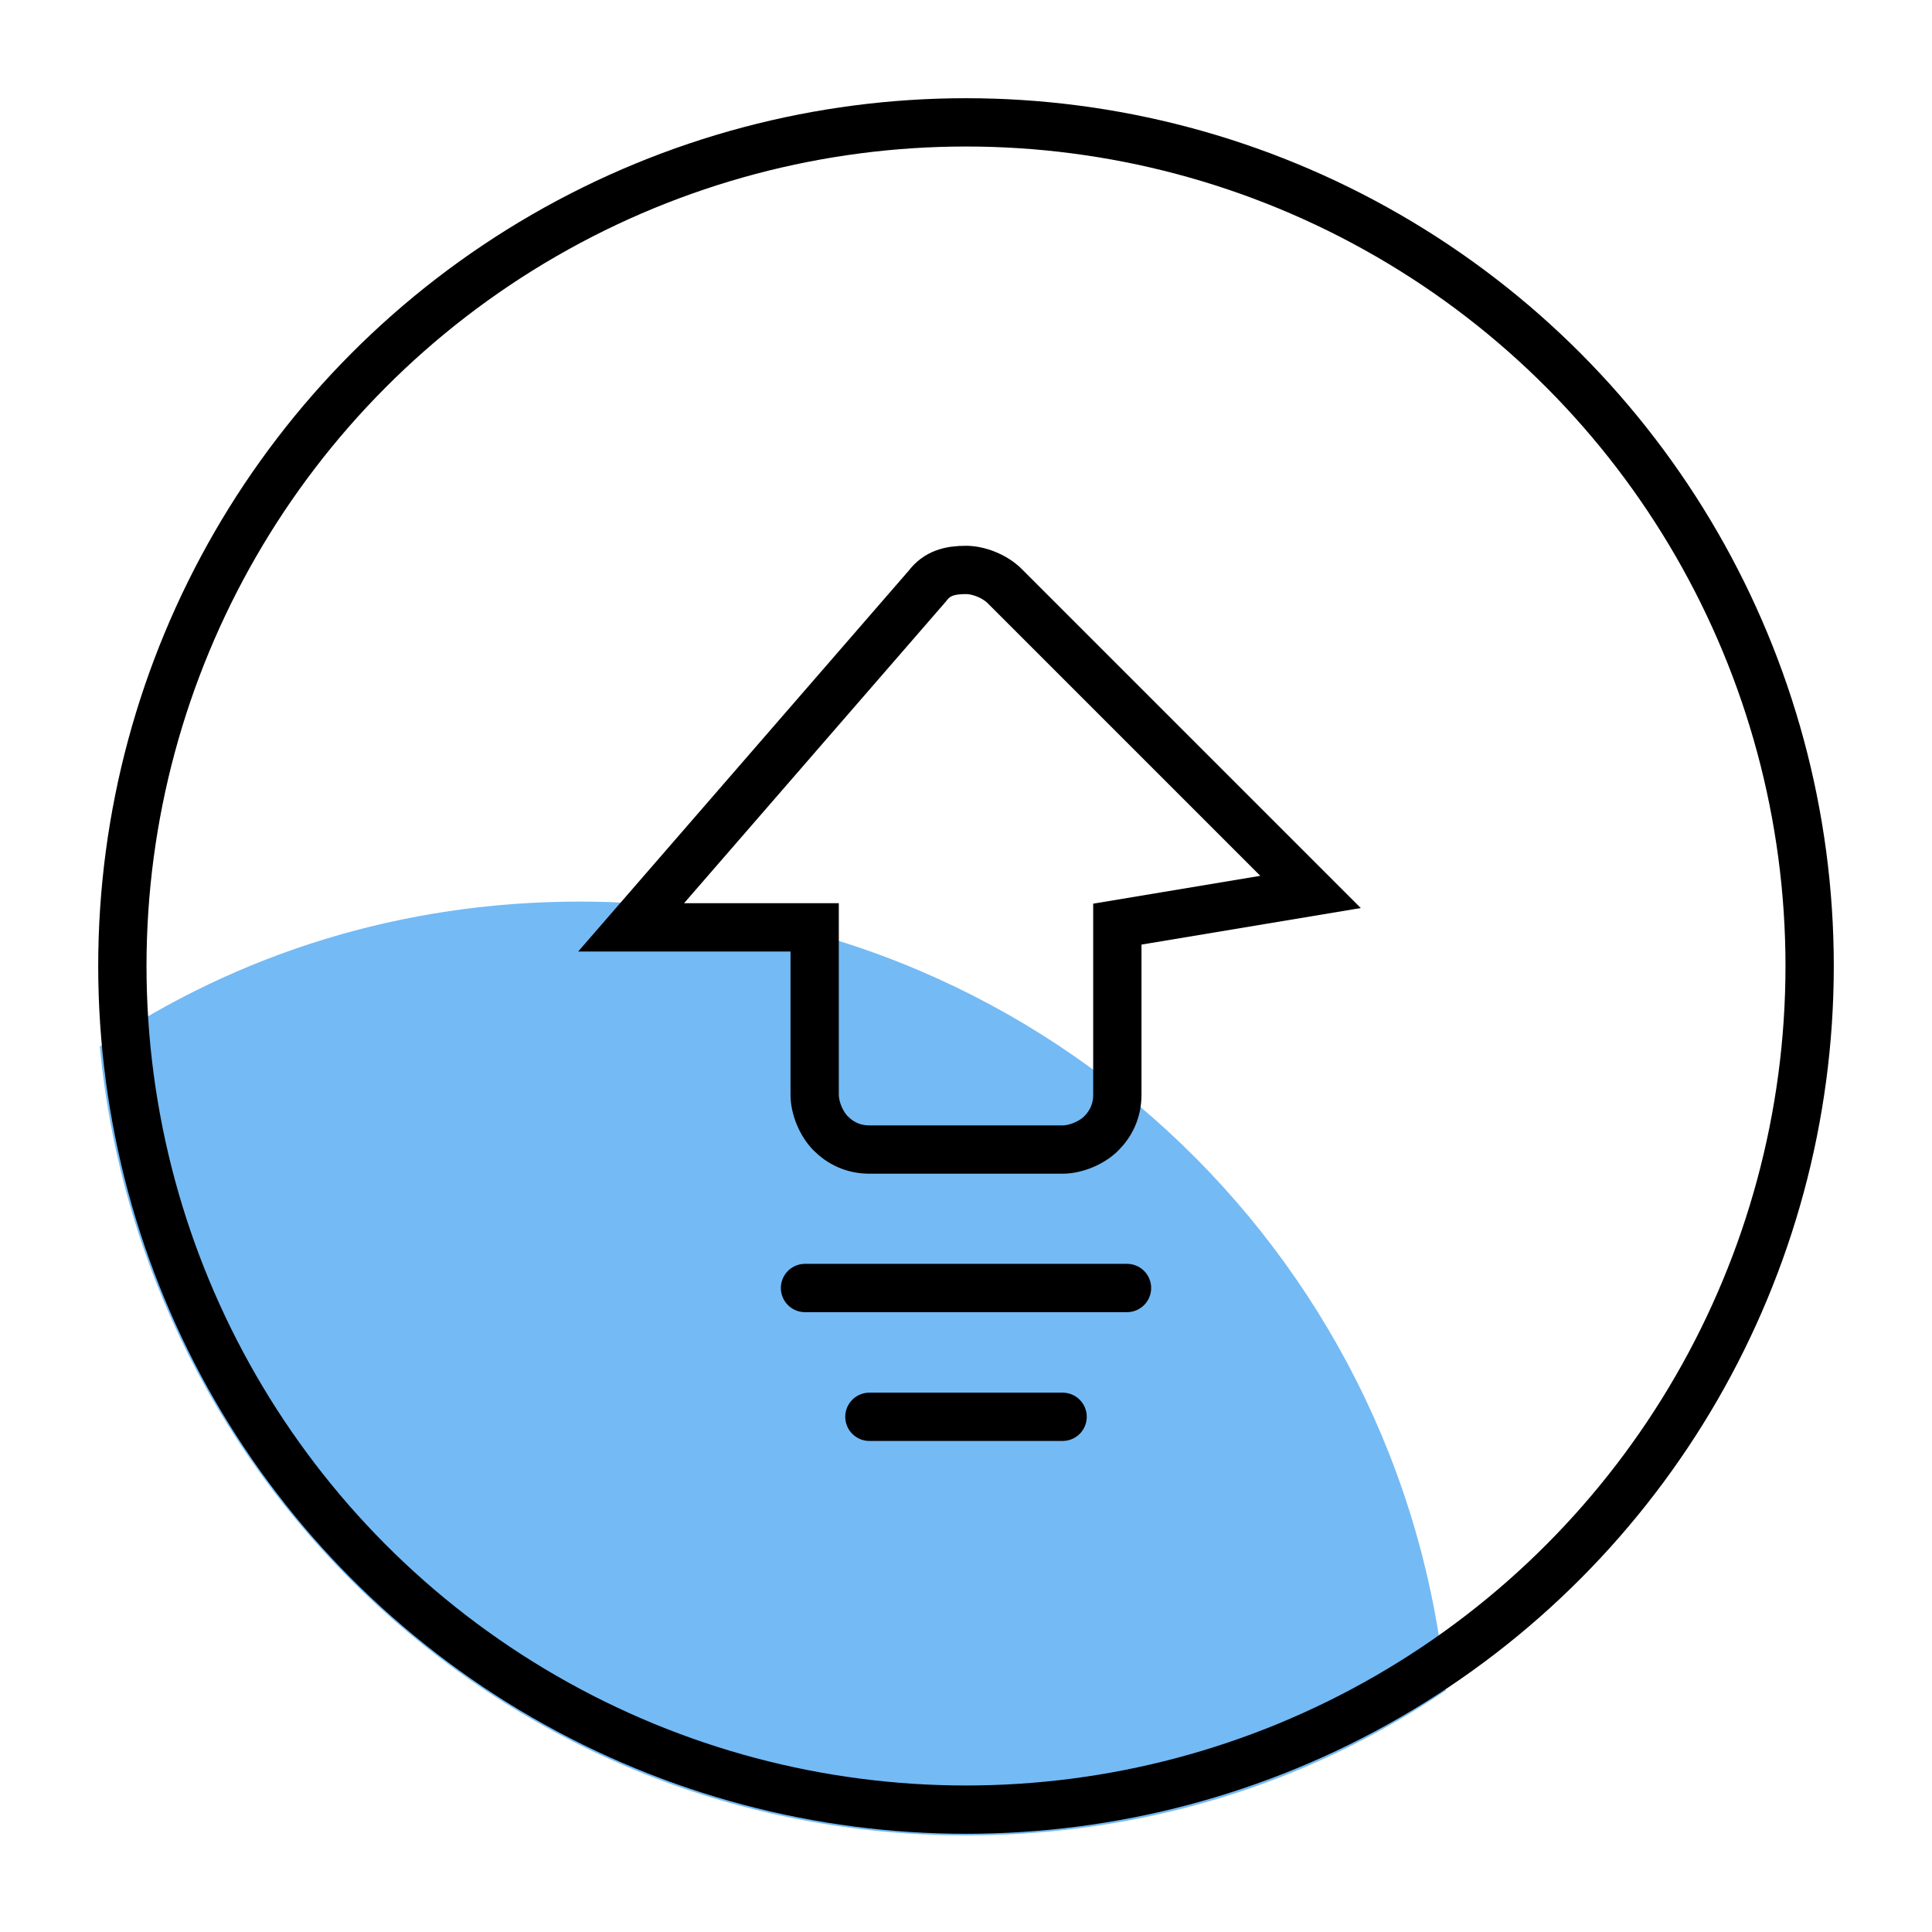 <?xml version="1.0" encoding="utf-8"?>
<!-- Generator: Adobe Illustrator 25.3.1, SVG Export Plug-In . SVG Version: 6.00 Build 0)  -->
<svg version="1.1" id="图层_1" xmlns="http://www.w3.org/2000/svg" xmlns:xlink="http://www.w3.org/1999/xlink" x="0px" y="0px"
	 viewBox="0 0 60 60" style="enable-background:new 0 0 60 60;" xml:space="preserve">
<style type="text/css">
	.st0{fill-rule:evenodd;clip-rule:evenodd;fill:#74BAF5;}
	.st1{fill:none;stroke:#000000;stroke-width:1.5;}
	.st2{fill:none;stroke:#000000;stroke-width:1.5;stroke-linecap:round;stroke-linejoin:round;}
</style>
<g id="常见问题_x2F_方案一">
	<path id="形状结合备份-3" class="st0" d="M18,28c14.1,0,25.6,10.8,26.9,24.5C40.6,55.4,35.5,57,30,57
		C15.9,57,4.4,46.2,3.1,32.5C7.4,29.6,12.5,28,18,28z"/>
	<circle id="椭圆形备份-2" class="st1" cx="30" cy="30" r="26.2"/>
	<path id="形状结合备份-4" class="st1" d="M30,17.7c0.4,0,0.9,0.2,1.2,0.5l0,0l9.5,9.5l-6,1V34c0,0.5-0.2,0.9-0.5,1.2
		c-0.3,0.3-0.8,0.5-1.2,0.5l0,0h-6c-0.5,0-0.9-0.2-1.2-0.5c-0.3-0.3-0.5-0.8-0.5-1.2l0,0v-5.2h-5.7l9.2-10.6
		C29.1,17.8,29.5,17.7,30,17.7z"/>
	<line id="路径-5备份" class="st2" x1="25" y1="40" x2="35" y2="40"/>
	<line id="路径-5备份-2" class="st2" x1="27" y1="44" x2="33" y2="44"/>
</g>
</svg>
